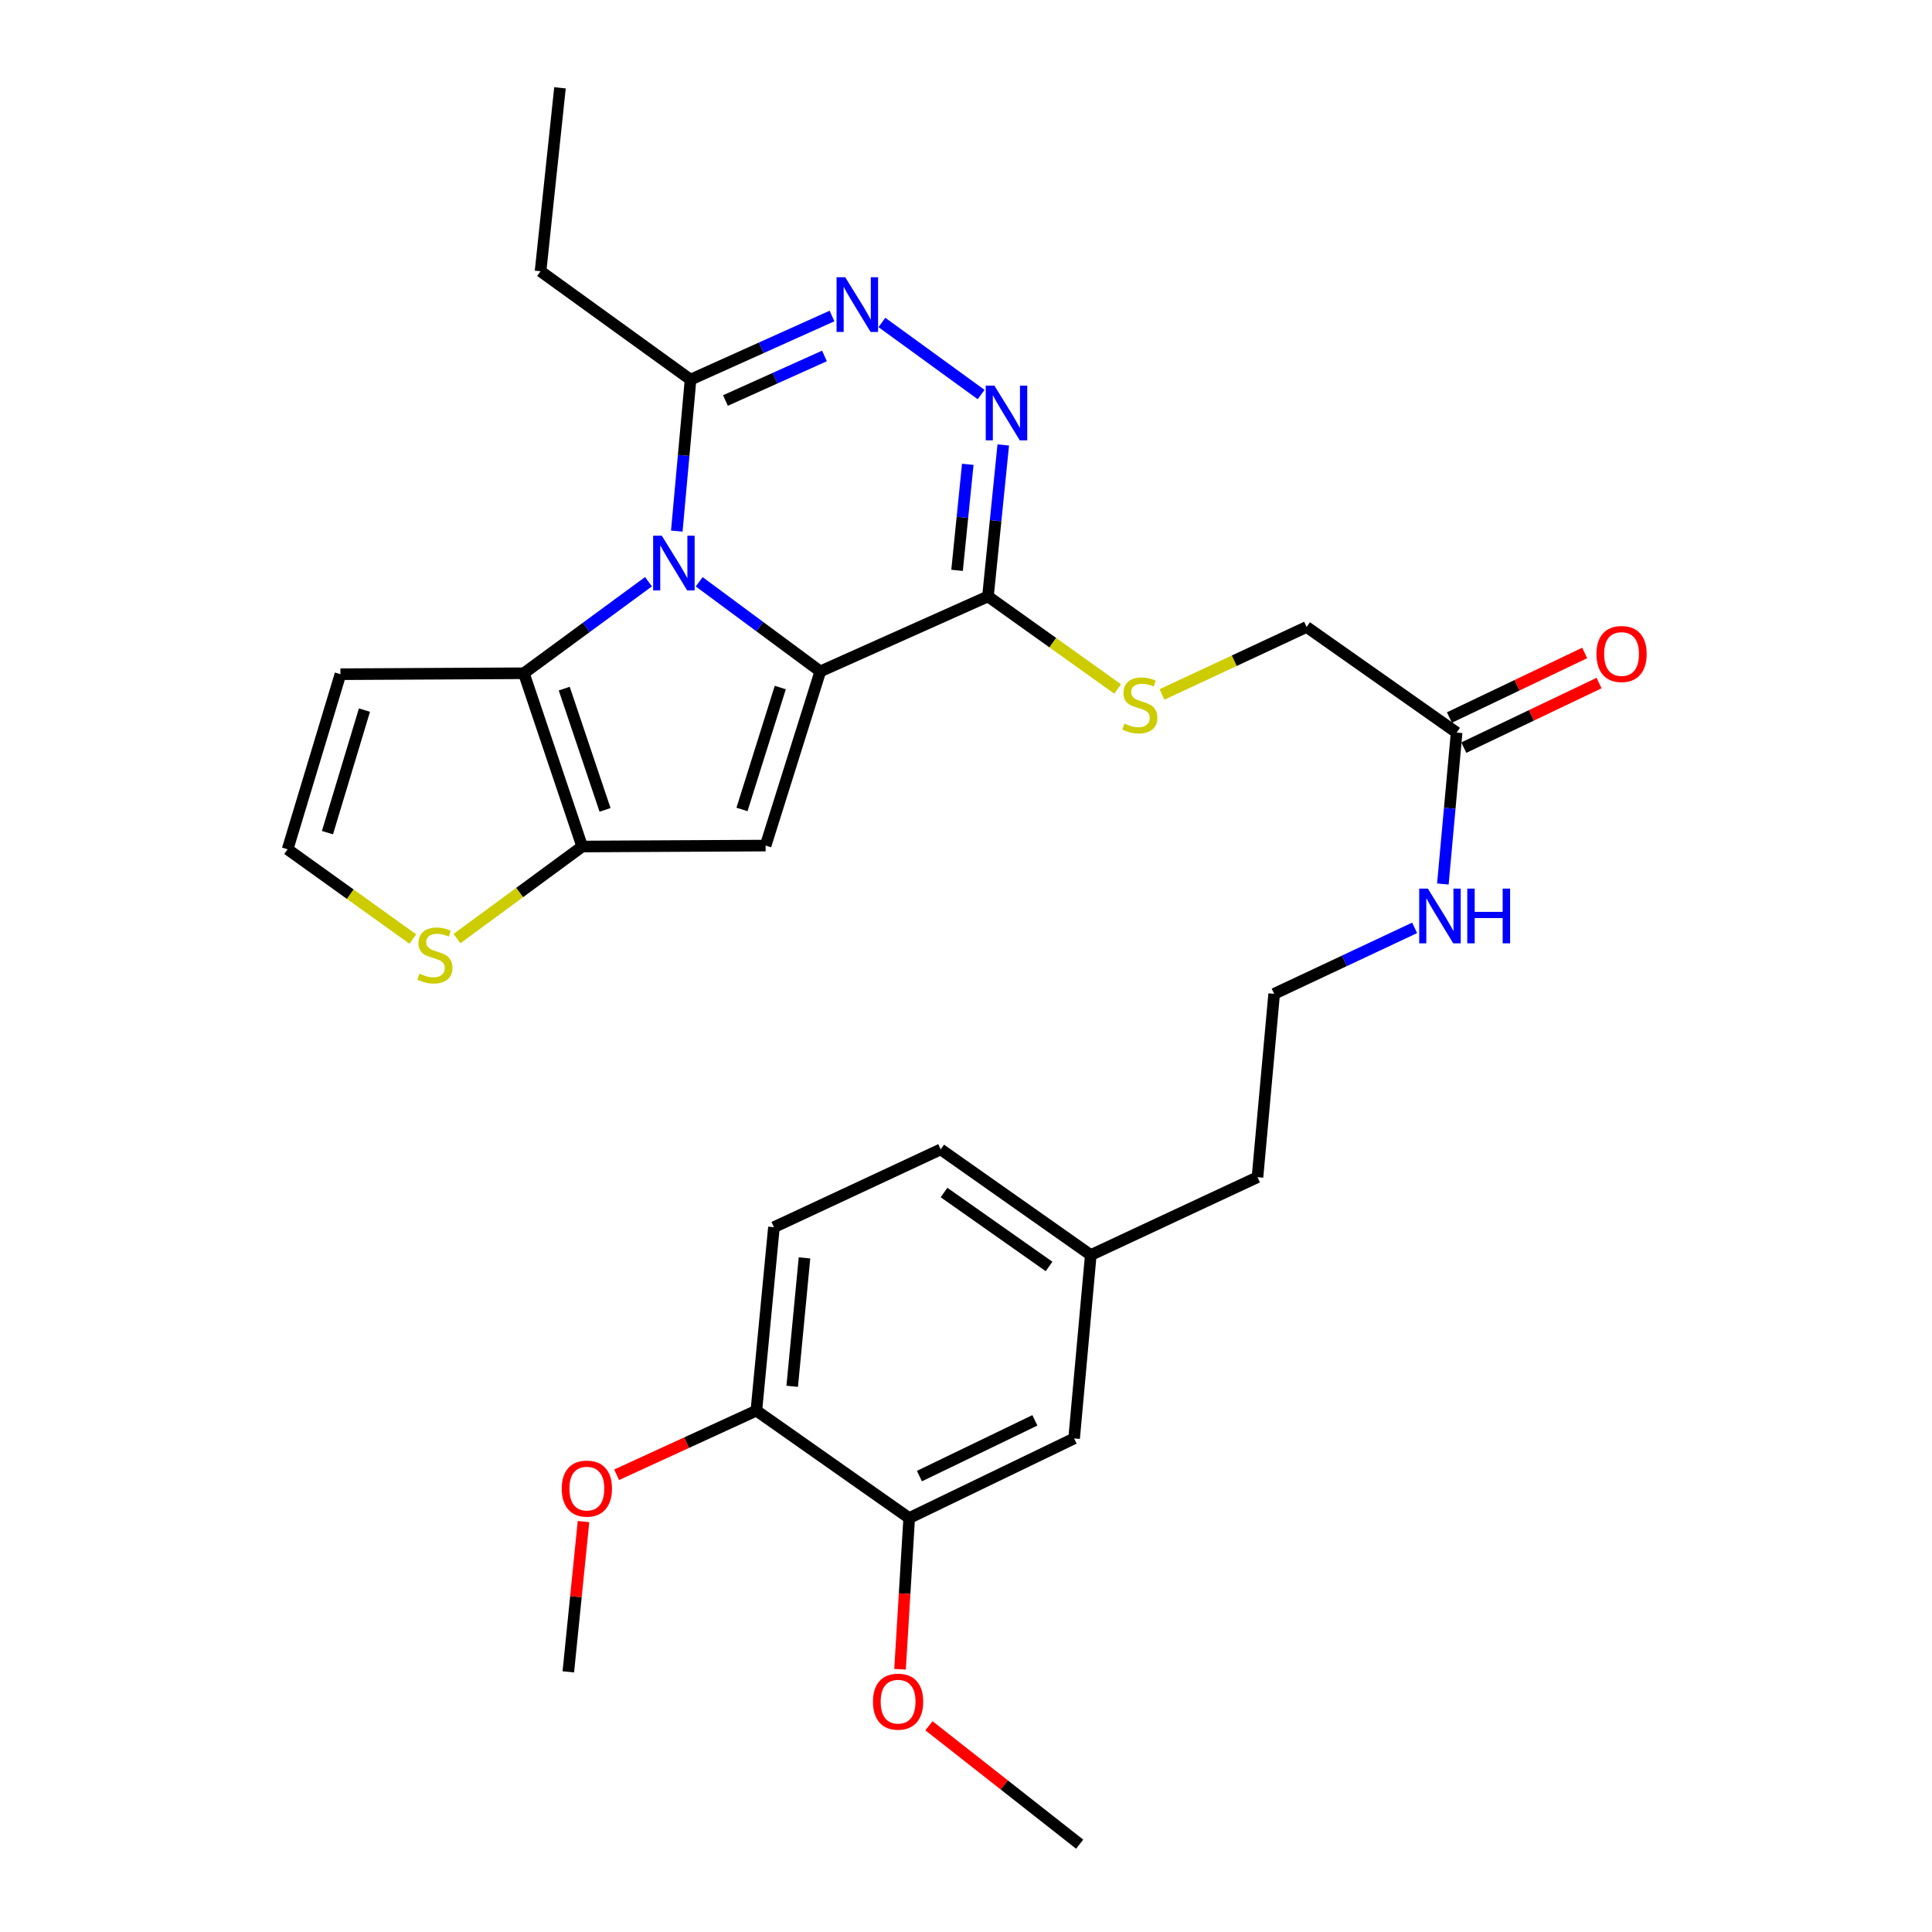 <?xml version='1.0' encoding='iso-8859-1'?>
<svg version='1.1' baseProfile='full'
              xmlns='http://www.w3.org/2000/svg'
                      xmlns:rdkit='http://www.rdkit.org/xml'
                      xmlns:xlink='http://www.w3.org/1999/xlink'
                  xml:space='preserve'
width='1000px' height='1000px' viewBox='0 0 1000 1000'>
<!-- END OF HEADER -->
<rect style='opacity:1.0;fill:#FFFFFF;stroke:none' width='1000' height='1000' x='0' y='0'> </rect>
<path class='bond-0' d='M 424.584,347.519 L 393.242,324.326' style='fill:none;fill-rule:evenodd;stroke:#000000;stroke-width:6px;stroke-linecap:butt;stroke-linejoin:miter;stroke-opacity:1' />
<path class='bond-0' d='M 393.242,324.326 L 361.9,301.132' style='fill:none;fill-rule:evenodd;stroke:#0000FF;stroke-width:6px;stroke-linecap:butt;stroke-linejoin:miter;stroke-opacity:1' />
<path class='bond-1' d='M 424.584,347.519 L 396.28,437.667' style='fill:none;fill-rule:evenodd;stroke:#000000;stroke-width:6px;stroke-linecap:butt;stroke-linejoin:miter;stroke-opacity:1' />
<path class='bond-1' d='M 403.867,355.87 L 384.054,418.973' style='fill:none;fill-rule:evenodd;stroke:#000000;stroke-width:6px;stroke-linecap:butt;stroke-linejoin:miter;stroke-opacity:1' />
<path class='bond-3' d='M 424.584,347.519 L 511.365,308.704' style='fill:none;fill-rule:evenodd;stroke:#000000;stroke-width:6px;stroke-linecap:butt;stroke-linejoin:miter;stroke-opacity:1' />
<path class='bond-2' d='M 335.655,301.098 L 303.404,324.788' style='fill:none;fill-rule:evenodd;stroke:#0000FF;stroke-width:6px;stroke-linecap:butt;stroke-linejoin:miter;stroke-opacity:1' />
<path class='bond-2' d='M 303.404,324.788 L 271.153,348.478' style='fill:none;fill-rule:evenodd;stroke:#000000;stroke-width:6px;stroke-linecap:butt;stroke-linejoin:miter;stroke-opacity:1' />
<path class='bond-7' d='M 350.306,274.896 L 353.866,235.696' style='fill:none;fill-rule:evenodd;stroke:#0000FF;stroke-width:6px;stroke-linecap:butt;stroke-linejoin:miter;stroke-opacity:1' />
<path class='bond-7' d='M 353.866,235.696 L 357.426,196.497' style='fill:none;fill-rule:evenodd;stroke:#000000;stroke-width:6px;stroke-linecap:butt;stroke-linejoin:miter;stroke-opacity:1' />
<path class='bond-4' d='M 396.28,437.667 L 301.337,438.156' style='fill:none;fill-rule:evenodd;stroke:#000000;stroke-width:6px;stroke-linecap:butt;stroke-linejoin:miter;stroke-opacity:1' />
<path class='bond-9' d='M 271.153,348.478 L 176.21,348.968' style='fill:none;fill-rule:evenodd;stroke:#000000;stroke-width:6px;stroke-linecap:butt;stroke-linejoin:miter;stroke-opacity:1' />
<path class='bond-30' d='M 271.153,348.478 L 301.337,438.156' style='fill:none;fill-rule:evenodd;stroke:#000000;stroke-width:6px;stroke-linecap:butt;stroke-linejoin:miter;stroke-opacity:1' />
<path class='bond-30' d='M 292.043,356.423 L 313.172,419.197' style='fill:none;fill-rule:evenodd;stroke:#000000;stroke-width:6px;stroke-linecap:butt;stroke-linejoin:miter;stroke-opacity:1' />
<path class='bond-5' d='M 511.365,308.704 L 515.325,269.505' style='fill:none;fill-rule:evenodd;stroke:#000000;stroke-width:6px;stroke-linecap:butt;stroke-linejoin:miter;stroke-opacity:1' />
<path class='bond-5' d='M 515.325,269.505 L 519.284,230.306' style='fill:none;fill-rule:evenodd;stroke:#0000FF;stroke-width:6px;stroke-linecap:butt;stroke-linejoin:miter;stroke-opacity:1' />
<path class='bond-5' d='M 495.376,295.209 L 498.148,267.77' style='fill:none;fill-rule:evenodd;stroke:#000000;stroke-width:6px;stroke-linecap:butt;stroke-linejoin:miter;stroke-opacity:1' />
<path class='bond-5' d='M 498.148,267.77 L 500.92,240.331' style='fill:none;fill-rule:evenodd;stroke:#0000FF;stroke-width:6px;stroke-linecap:butt;stroke-linejoin:miter;stroke-opacity:1' />
<path class='bond-10' d='M 511.365,308.704 L 544.927,332.652' style='fill:none;fill-rule:evenodd;stroke:#000000;stroke-width:6px;stroke-linecap:butt;stroke-linejoin:miter;stroke-opacity:1' />
<path class='bond-10' d='M 544.927,332.652 L 578.489,356.601' style='fill:none;fill-rule:evenodd;stroke:#CCCC00;stroke-width:6px;stroke-linecap:butt;stroke-linejoin:miter;stroke-opacity:1' />
<path class='bond-8' d='M 301.337,438.156 L 268.94,461.986' style='fill:none;fill-rule:evenodd;stroke:#000000;stroke-width:6px;stroke-linecap:butt;stroke-linejoin:miter;stroke-opacity:1' />
<path class='bond-8' d='M 268.94,461.986 L 236.543,485.816' style='fill:none;fill-rule:evenodd;stroke:#CCCC00;stroke-width:6px;stroke-linecap:butt;stroke-linejoin:miter;stroke-opacity:1' />
<path class='bond-6' d='M 507.83,204.224 L 456.467,166.904' style='fill:none;fill-rule:evenodd;stroke:#0000FF;stroke-width:6px;stroke-linecap:butt;stroke-linejoin:miter;stroke-opacity:1' />
<path class='bond-31' d='M 430.64,163.558 L 394.033,180.027' style='fill:none;fill-rule:evenodd;stroke:#0000FF;stroke-width:6px;stroke-linecap:butt;stroke-linejoin:miter;stroke-opacity:1' />
<path class='bond-31' d='M 394.033,180.027 L 357.426,196.497' style='fill:none;fill-rule:evenodd;stroke:#000000;stroke-width:6px;stroke-linecap:butt;stroke-linejoin:miter;stroke-opacity:1' />
<path class='bond-31' d='M 426.741,184.243 L 401.116,195.772' style='fill:none;fill-rule:evenodd;stroke:#0000FF;stroke-width:6px;stroke-linecap:butt;stroke-linejoin:miter;stroke-opacity:1' />
<path class='bond-31' d='M 401.116,195.772 L 375.491,207.3' style='fill:none;fill-rule:evenodd;stroke:#000000;stroke-width:6px;stroke-linecap:butt;stroke-linejoin:miter;stroke-opacity:1' />
<path class='bond-25' d='M 357.426,196.497 L 279.785,140.398' style='fill:none;fill-rule:evenodd;stroke:#000000;stroke-width:6px;stroke-linecap:butt;stroke-linejoin:miter;stroke-opacity:1' />
<path class='bond-11' d='M 213.672,486.045 L 181.269,462.815' style='fill:none;fill-rule:evenodd;stroke:#CCCC00;stroke-width:6px;stroke-linecap:butt;stroke-linejoin:miter;stroke-opacity:1' />
<path class='bond-11' d='M 181.269,462.815 L 148.866,439.585' style='fill:none;fill-rule:evenodd;stroke:#000000;stroke-width:6px;stroke-linecap:butt;stroke-linejoin:miter;stroke-opacity:1' />
<path class='bond-32' d='M 176.21,348.968 L 148.866,439.585' style='fill:none;fill-rule:evenodd;stroke:#000000;stroke-width:6px;stroke-linecap:butt;stroke-linejoin:miter;stroke-opacity:1' />
<path class='bond-32' d='M 188.637,367.548 L 169.495,430.98' style='fill:none;fill-rule:evenodd;stroke:#000000;stroke-width:6px;stroke-linecap:butt;stroke-linejoin:miter;stroke-opacity:1' />
<path class='bond-17' d='M 601.445,359.453 L 638.87,341.987' style='fill:none;fill-rule:evenodd;stroke:#CCCC00;stroke-width:6px;stroke-linecap:butt;stroke-linejoin:miter;stroke-opacity:1' />
<path class='bond-17' d='M 638.87,341.987 L 676.295,324.52' style='fill:none;fill-rule:evenodd;stroke:#000000;stroke-width:6px;stroke-linecap:butt;stroke-linejoin:miter;stroke-opacity:1' />
<path class='bond-12' d='M 470.593,785.75 L 555.964,744.527' style='fill:none;fill-rule:evenodd;stroke:#000000;stroke-width:6px;stroke-linecap:butt;stroke-linejoin:miter;stroke-opacity:1' />
<path class='bond-12' d='M 475.891,764.02 L 535.651,735.164' style='fill:none;fill-rule:evenodd;stroke:#000000;stroke-width:6px;stroke-linecap:butt;stroke-linejoin:miter;stroke-opacity:1' />
<path class='bond-22' d='M 470.593,785.75 L 468.225,824.873' style='fill:none;fill-rule:evenodd;stroke:#000000;stroke-width:6px;stroke-linecap:butt;stroke-linejoin:miter;stroke-opacity:1' />
<path class='bond-22' d='M 468.225,824.873 L 465.858,863.995' style='fill:none;fill-rule:evenodd;stroke:#FF0000;stroke-width:6px;stroke-linecap:butt;stroke-linejoin:miter;stroke-opacity:1' />
<path class='bond-33' d='M 470.593,785.75 L 391.494,730.14' style='fill:none;fill-rule:evenodd;stroke:#000000;stroke-width:6px;stroke-linecap:butt;stroke-linejoin:miter;stroke-opacity:1' />
<path class='bond-13' d='M 753.945,379.18 L 676.295,324.52' style='fill:none;fill-rule:evenodd;stroke:#000000;stroke-width:6px;stroke-linecap:butt;stroke-linejoin:miter;stroke-opacity:1' />
<path class='bond-16' d='M 757.664,386.97 L 792.667,370.261' style='fill:none;fill-rule:evenodd;stroke:#000000;stroke-width:6px;stroke-linecap:butt;stroke-linejoin:miter;stroke-opacity:1' />
<path class='bond-16' d='M 792.667,370.261 L 827.67,353.552' style='fill:none;fill-rule:evenodd;stroke:#FF0000;stroke-width:6px;stroke-linecap:butt;stroke-linejoin:miter;stroke-opacity:1' />
<path class='bond-16' d='M 750.226,371.39 L 785.229,354.681' style='fill:none;fill-rule:evenodd;stroke:#000000;stroke-width:6px;stroke-linecap:butt;stroke-linejoin:miter;stroke-opacity:1' />
<path class='bond-16' d='M 785.229,354.681 L 820.232,337.972' style='fill:none;fill-rule:evenodd;stroke:#FF0000;stroke-width:6px;stroke-linecap:butt;stroke-linejoin:miter;stroke-opacity:1' />
<path class='bond-19' d='M 753.945,379.18 L 750.385,418.37' style='fill:none;fill-rule:evenodd;stroke:#000000;stroke-width:6px;stroke-linecap:butt;stroke-linejoin:miter;stroke-opacity:1' />
<path class='bond-19' d='M 750.385,418.37 L 746.825,457.561' style='fill:none;fill-rule:evenodd;stroke:#0000FF;stroke-width:6px;stroke-linecap:butt;stroke-linejoin:miter;stroke-opacity:1' />
<path class='bond-14' d='M 391.494,730.14 L 400.586,635.197' style='fill:none;fill-rule:evenodd;stroke:#000000;stroke-width:6px;stroke-linecap:butt;stroke-linejoin:miter;stroke-opacity:1' />
<path class='bond-14' d='M 410.043,717.545 L 416.408,651.085' style='fill:none;fill-rule:evenodd;stroke:#000000;stroke-width:6px;stroke-linecap:butt;stroke-linejoin:miter;stroke-opacity:1' />
<path class='bond-23' d='M 391.494,730.14 L 355.331,746.74' style='fill:none;fill-rule:evenodd;stroke:#000000;stroke-width:6px;stroke-linecap:butt;stroke-linejoin:miter;stroke-opacity:1' />
<path class='bond-23' d='M 355.331,746.74 L 319.167,763.339' style='fill:none;fill-rule:evenodd;stroke:#FF0000;stroke-width:6px;stroke-linecap:butt;stroke-linejoin:miter;stroke-opacity:1' />
<path class='bond-15' d='M 555.964,744.527 L 564.586,649.603' style='fill:none;fill-rule:evenodd;stroke:#000000;stroke-width:6px;stroke-linecap:butt;stroke-linejoin:miter;stroke-opacity:1' />
<path class='bond-18' d='M 400.586,635.197 L 486.907,594.924' style='fill:none;fill-rule:evenodd;stroke:#000000;stroke-width:6px;stroke-linecap:butt;stroke-linejoin:miter;stroke-opacity:1' />
<path class='bond-24' d='M 732.212,480.26 L 695.856,497.333' style='fill:none;fill-rule:evenodd;stroke:#0000FF;stroke-width:6px;stroke-linecap:butt;stroke-linejoin:miter;stroke-opacity:1' />
<path class='bond-24' d='M 695.856,497.333 L 659.5,514.406' style='fill:none;fill-rule:evenodd;stroke:#000000;stroke-width:6px;stroke-linecap:butt;stroke-linejoin:miter;stroke-opacity:1' />
<path class='bond-20' d='M 564.586,649.603 L 650.878,609.301' style='fill:none;fill-rule:evenodd;stroke:#000000;stroke-width:6px;stroke-linecap:butt;stroke-linejoin:miter;stroke-opacity:1' />
<path class='bond-21' d='M 564.586,649.603 L 486.907,594.924' style='fill:none;fill-rule:evenodd;stroke:#000000;stroke-width:6px;stroke-linecap:butt;stroke-linejoin:miter;stroke-opacity:1' />
<path class='bond-21' d='M 542.997,655.519 L 488.622,617.243' style='fill:none;fill-rule:evenodd;stroke:#000000;stroke-width:6px;stroke-linecap:butt;stroke-linejoin:miter;stroke-opacity:1' />
<path class='bond-27' d='M 480.836,893.257 L 519.834,923.901' style='fill:none;fill-rule:evenodd;stroke:#FF0000;stroke-width:6px;stroke-linecap:butt;stroke-linejoin:miter;stroke-opacity:1' />
<path class='bond-27' d='M 519.834,923.901 L 558.831,954.545' style='fill:none;fill-rule:evenodd;stroke:#000000;stroke-width:6px;stroke-linecap:butt;stroke-linejoin:miter;stroke-opacity:1' />
<path class='bond-28' d='M 302.022,787.56 L 298.092,826.458' style='fill:none;fill-rule:evenodd;stroke:#FF0000;stroke-width:6px;stroke-linecap:butt;stroke-linejoin:miter;stroke-opacity:1' />
<path class='bond-28' d='M 298.092,826.458 L 294.163,865.357' style='fill:none;fill-rule:evenodd;stroke:#000000;stroke-width:6px;stroke-linecap:butt;stroke-linejoin:miter;stroke-opacity:1' />
<path class='bond-26' d='M 659.5,514.406 L 650.878,609.301' style='fill:none;fill-rule:evenodd;stroke:#000000;stroke-width:6px;stroke-linecap:butt;stroke-linejoin:miter;stroke-opacity:1' />
<path class='bond-29' d='M 279.785,140.398 L 289.847,45.455' style='fill:none;fill-rule:evenodd;stroke:#000000;stroke-width:6px;stroke-linecap:butt;stroke-linejoin:miter;stroke-opacity:1' />
<path  class='atom-1' d='M 342.544 277.28
L 351.824 292.28
Q 352.744 293.76, 354.224 296.44
Q 355.704 299.12, 355.784 299.28
L 355.784 277.28
L 359.544 277.28
L 359.544 305.6
L 355.664 305.6
L 345.704 289.2
Q 344.544 287.28, 343.304 285.08
Q 342.104 282.88, 341.744 282.2
L 341.744 305.6
L 338.064 305.6
L 338.064 277.28
L 342.544 277.28
' fill='#0000FF'/>
<path  class='atom-6' d='M 514.696 199.601
L 523.976 214.601
Q 524.896 216.081, 526.376 218.761
Q 527.856 221.441, 527.936 221.601
L 527.936 199.601
L 531.696 199.601
L 531.696 227.921
L 527.816 227.921
L 517.856 211.521
Q 516.696 209.601, 515.456 207.401
Q 514.256 205.201, 513.896 204.521
L 513.896 227.921
L 510.216 227.921
L 510.216 199.601
L 514.696 199.601
' fill='#0000FF'/>
<path  class='atom-7' d='M 437.487 143.502
L 446.767 158.502
Q 447.687 159.982, 449.167 162.662
Q 450.647 165.342, 450.727 165.502
L 450.727 143.502
L 454.487 143.502
L 454.487 171.822
L 450.607 171.822
L 440.647 155.422
Q 439.487 153.502, 438.247 151.302
Q 437.047 149.102, 436.687 148.422
L 436.687 171.822
L 433.007 171.822
L 433.007 143.502
L 437.487 143.502
' fill='#0000FF'/>
<path  class='atom-9' d='M 217.097 503.956
Q 217.417 504.076, 218.737 504.636
Q 220.057 505.196, 221.497 505.556
Q 222.977 505.876, 224.417 505.876
Q 227.097 505.876, 228.657 504.596
Q 230.217 503.276, 230.217 500.996
Q 230.217 499.436, 229.417 498.476
Q 228.657 497.516, 227.457 496.996
Q 226.257 496.476, 224.257 495.876
Q 221.737 495.116, 220.217 494.396
Q 218.737 493.676, 217.657 492.156
Q 216.617 490.636, 216.617 488.076
Q 216.617 484.516, 219.017 482.316
Q 221.457 480.116, 226.257 480.116
Q 229.537 480.116, 233.257 481.676
L 232.337 484.756
Q 228.937 483.356, 226.377 483.356
Q 223.617 483.356, 222.097 484.516
Q 220.577 485.636, 220.617 487.596
Q 220.617 489.116, 221.377 490.036
Q 222.177 490.956, 223.297 491.476
Q 224.457 491.996, 226.377 492.596
Q 228.937 493.396, 230.457 494.196
Q 231.977 494.996, 233.057 496.636
Q 234.177 498.236, 234.177 500.996
Q 234.177 504.916, 231.537 507.036
Q 228.937 509.116, 224.577 509.116
Q 222.057 509.116, 220.137 508.556
Q 218.257 508.036, 216.017 507.116
L 217.097 503.956
' fill='#CCCC00'/>
<path  class='atom-11' d='M 581.984 374.523
Q 582.304 374.643, 583.624 375.203
Q 584.944 375.763, 586.384 376.123
Q 587.864 376.443, 589.304 376.443
Q 591.984 376.443, 593.544 375.163
Q 595.104 373.843, 595.104 371.563
Q 595.104 370.003, 594.304 369.043
Q 593.544 368.083, 592.344 367.563
Q 591.144 367.043, 589.144 366.443
Q 586.624 365.683, 585.104 364.963
Q 583.624 364.243, 582.544 362.723
Q 581.504 361.203, 581.504 358.643
Q 581.504 355.083, 583.904 352.883
Q 586.344 350.683, 591.144 350.683
Q 594.424 350.683, 598.144 352.243
L 597.224 355.323
Q 593.824 353.923, 591.264 353.923
Q 588.504 353.923, 586.984 355.083
Q 585.464 356.203, 585.504 358.163
Q 585.504 359.683, 586.264 360.603
Q 587.064 361.523, 588.184 362.043
Q 589.344 362.563, 591.264 363.163
Q 593.824 363.963, 595.344 364.763
Q 596.864 365.563, 597.944 367.203
Q 599.064 368.803, 599.064 371.563
Q 599.064 375.483, 596.424 377.603
Q 593.824 379.683, 589.464 379.683
Q 586.944 379.683, 585.024 379.123
Q 583.144 378.603, 580.904 377.683
L 581.984 374.523
' fill='#CCCC00'/>
<path  class='atom-17' d='M 826.316 338.507
Q 826.316 331.707, 829.676 327.907
Q 833.036 324.107, 839.316 324.107
Q 845.596 324.107, 848.956 327.907
Q 852.316 331.707, 852.316 338.507
Q 852.316 345.387, 848.916 349.307
Q 845.516 353.187, 839.316 353.187
Q 833.076 353.187, 829.676 349.307
Q 826.316 345.427, 826.316 338.507
M 839.316 349.987
Q 843.636 349.987, 845.956 347.107
Q 848.316 344.187, 848.316 338.507
Q 848.316 332.947, 845.956 330.147
Q 843.636 327.307, 839.316 327.307
Q 834.996 327.307, 832.636 330.107
Q 830.316 332.907, 830.316 338.507
Q 830.316 344.227, 832.636 347.107
Q 834.996 349.987, 839.316 349.987
' fill='#FF0000'/>
<path  class='atom-20' d='M 739.062 459.944
L 748.342 474.944
Q 749.262 476.424, 750.742 479.104
Q 752.222 481.784, 752.302 481.944
L 752.302 459.944
L 756.062 459.944
L 756.062 488.264
L 752.182 488.264
L 742.222 471.864
Q 741.062 469.944, 739.822 467.744
Q 738.622 465.544, 738.262 464.864
L 738.262 488.264
L 734.582 488.264
L 734.582 459.944
L 739.062 459.944
' fill='#0000FF'/>
<path  class='atom-20' d='M 759.462 459.944
L 763.302 459.944
L 763.302 471.984
L 777.782 471.984
L 777.782 459.944
L 781.622 459.944
L 781.622 488.264
L 777.782 488.264
L 777.782 475.184
L 763.302 475.184
L 763.302 488.264
L 759.462 488.264
L 759.462 459.944
' fill='#0000FF'/>
<path  class='atom-23' d='M 451.847 880.773
Q 451.847 873.973, 455.207 870.173
Q 458.567 866.373, 464.847 866.373
Q 471.127 866.373, 474.487 870.173
Q 477.847 873.973, 477.847 880.773
Q 477.847 887.653, 474.447 891.573
Q 471.047 895.453, 464.847 895.453
Q 458.607 895.453, 455.207 891.573
Q 451.847 887.693, 451.847 880.773
M 464.847 892.253
Q 469.167 892.253, 471.487 889.373
Q 473.847 886.453, 473.847 880.773
Q 473.847 875.213, 471.487 872.413
Q 469.167 869.573, 464.847 869.573
Q 460.527 869.573, 458.167 872.373
Q 455.847 875.173, 455.847 880.773
Q 455.847 886.493, 458.167 889.373
Q 460.527 892.253, 464.847 892.253
' fill='#FF0000'/>
<path  class='atom-24' d='M 290.754 770.494
Q 290.754 763.694, 294.114 759.894
Q 297.474 756.094, 303.754 756.094
Q 310.034 756.094, 313.394 759.894
Q 316.754 763.694, 316.754 770.494
Q 316.754 777.374, 313.354 781.294
Q 309.954 785.174, 303.754 785.174
Q 297.514 785.174, 294.114 781.294
Q 290.754 777.414, 290.754 770.494
M 303.754 781.974
Q 308.074 781.974, 310.394 779.094
Q 312.754 776.174, 312.754 770.494
Q 312.754 764.934, 310.394 762.134
Q 308.074 759.294, 303.754 759.294
Q 299.434 759.294, 297.074 762.094
Q 294.754 764.894, 294.754 770.494
Q 294.754 776.214, 297.074 779.094
Q 299.434 781.974, 303.754 781.974
' fill='#FF0000'/>
</svg>
